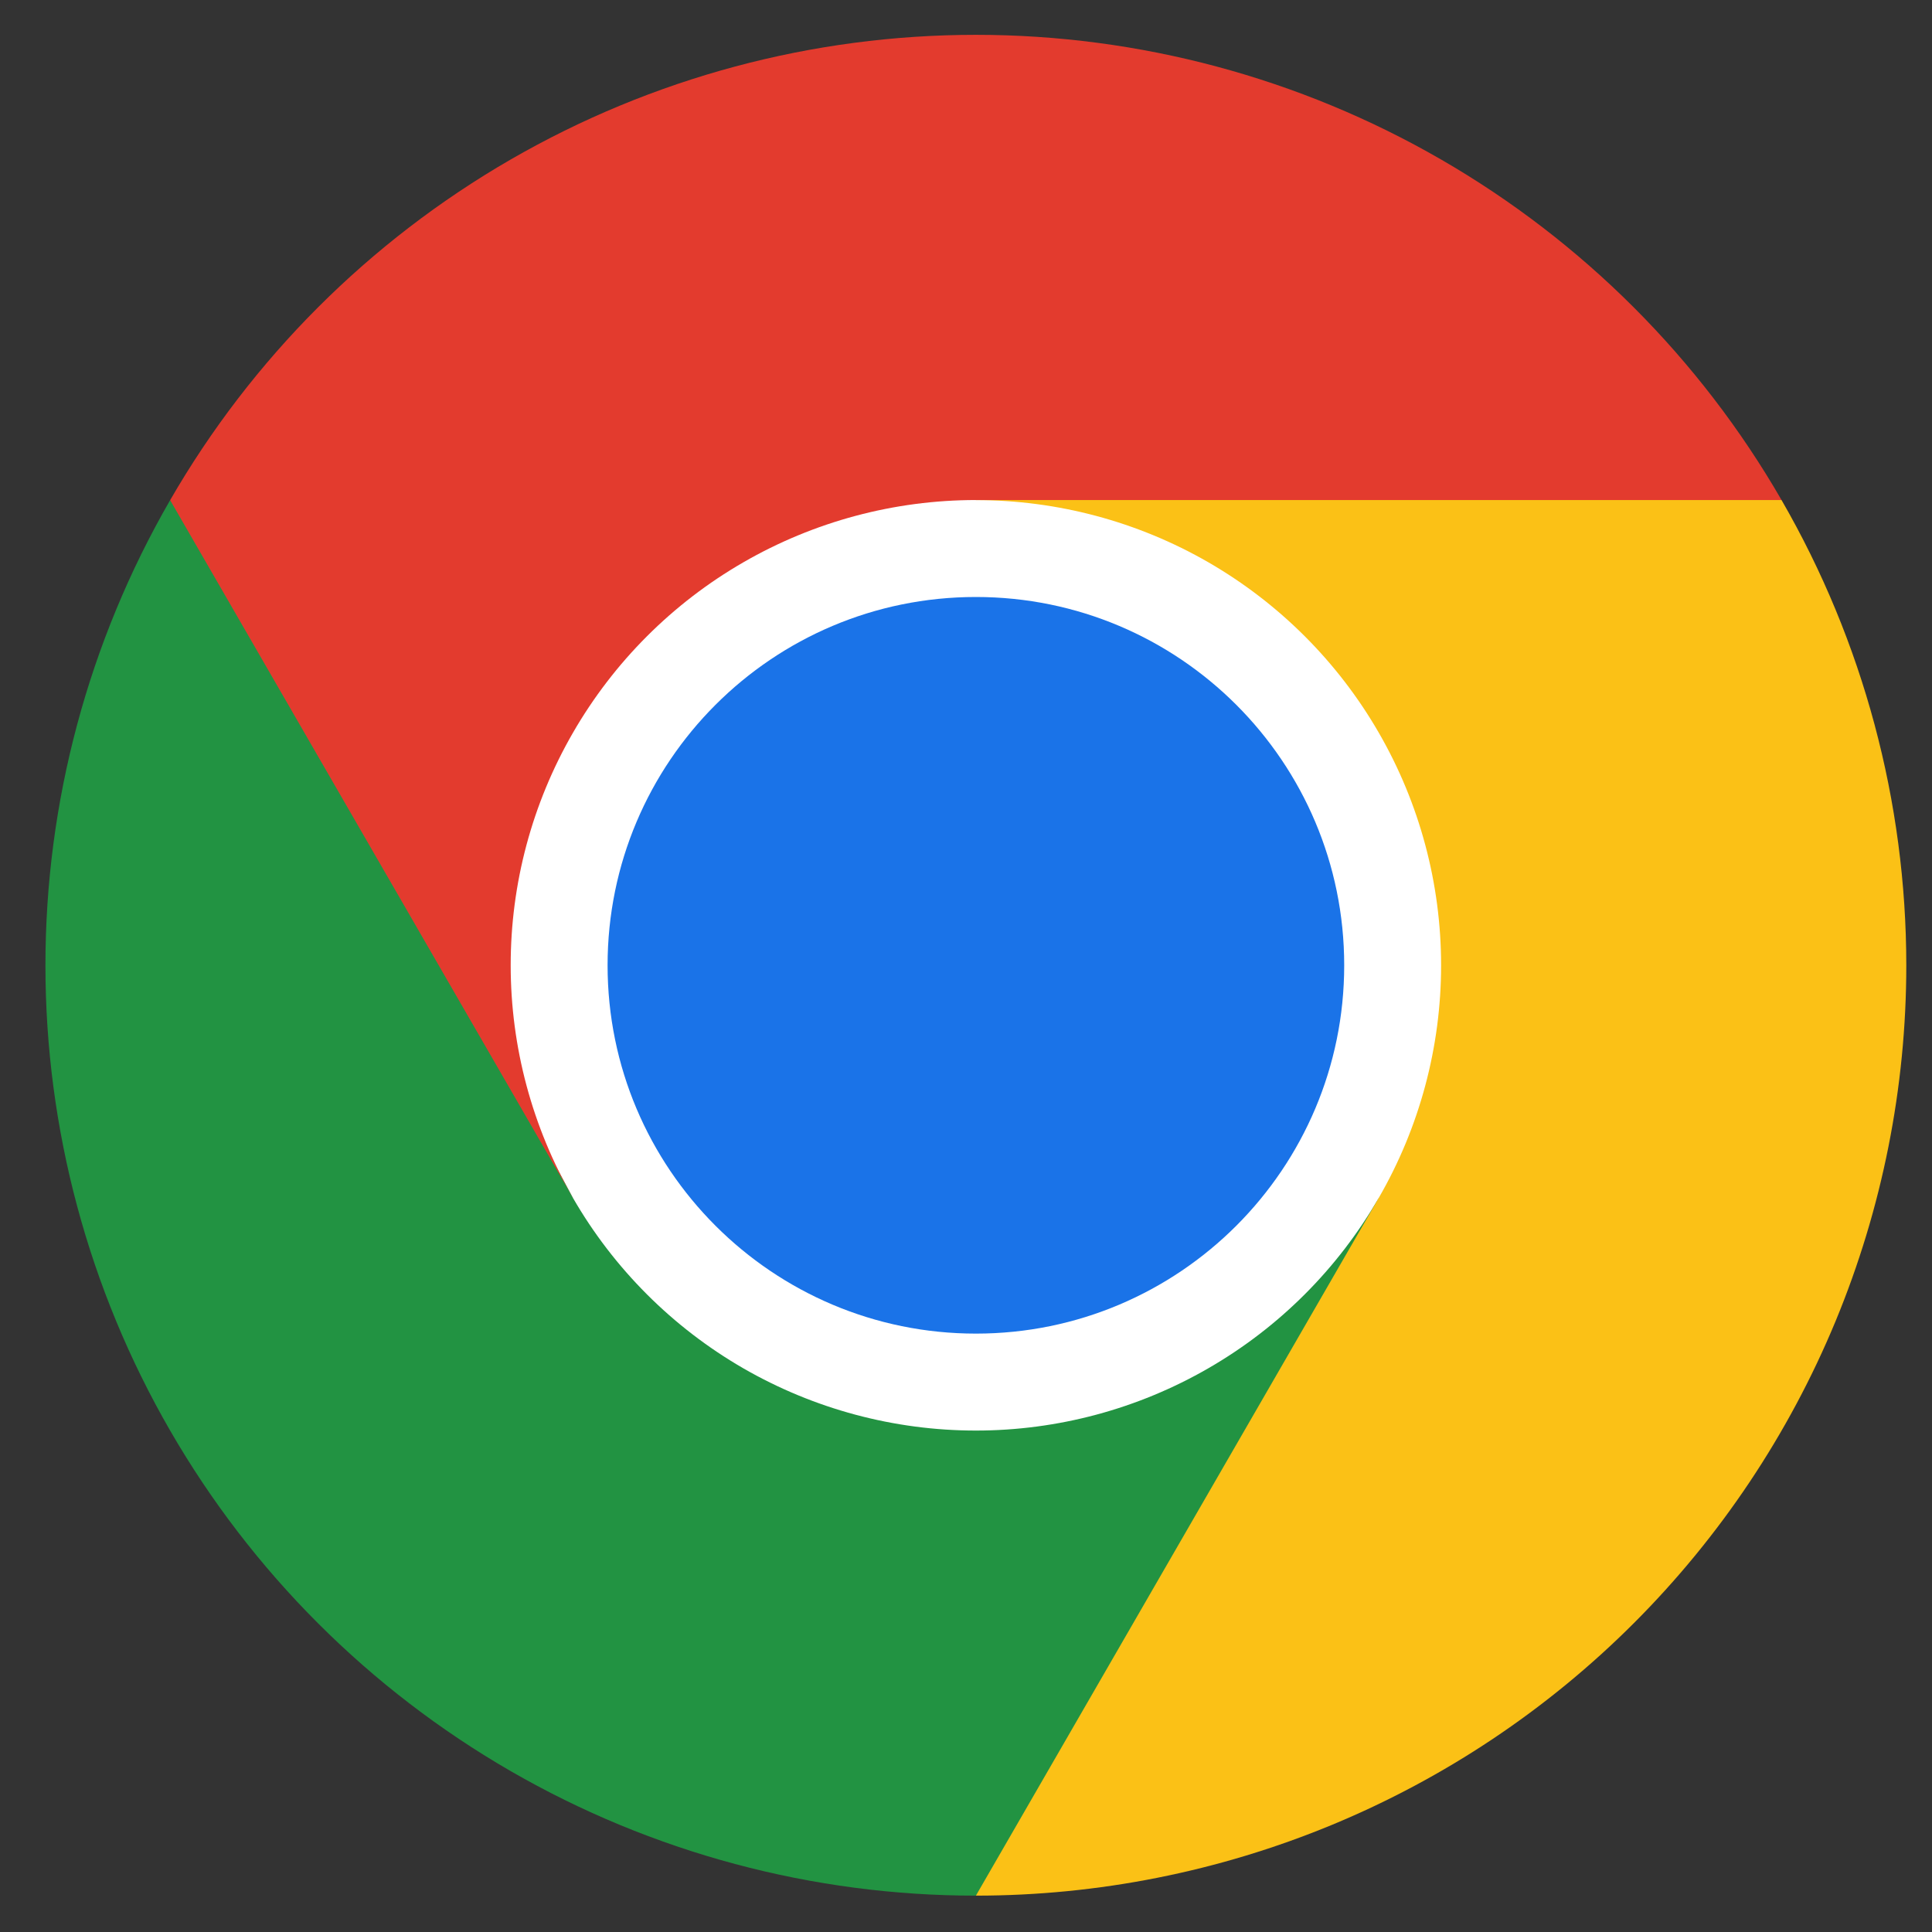 <svg width="33" height="33" viewBox="0 0 33 33" fill="none" xmlns="http://www.w3.org/2000/svg">
<rect x="0" y="0" width="33" height="33" fill="#333333" stroke="none"/>
<g clip-path="url(#clip0_17_2559)">
<path d="M16.669 25.329C21.553 25.329 25.512 21.37 25.512 16.486C25.512 11.602 21.553 7.643 16.669 7.643C11.785 7.643 7.826 11.602 7.826 16.486C7.826 21.37 11.785 25.329 16.669 25.329Z" fill="white"/>
<path d="M5.232 12.141C4.573 10.998 3.797 9.799 2.906 8.543C1.511 10.959 0.776 13.7 0.776 16.489C0.776 19.279 1.511 22.02 2.906 24.435C4.301 26.851 6.307 28.857 8.723 30.252C11.139 31.646 13.88 32.38 16.67 32.379C18.133 30.328 19.126 28.849 19.649 27.942C20.655 26.2 21.955 23.707 23.551 20.461V20.459C22.854 21.668 21.851 22.672 20.643 23.369C19.435 24.067 18.064 24.435 16.669 24.435C15.274 24.435 13.904 24.068 12.695 23.371C11.487 22.673 10.484 21.67 9.787 20.462C7.62 16.42 6.102 13.647 5.232 12.141Z" fill="#229342"/>
<path d="M16.669 32.379C18.756 32.379 20.823 31.968 22.751 31.17C24.68 30.371 26.431 29.201 27.907 27.725C29.383 26.249 30.553 24.497 31.352 22.569C32.15 20.641 32.561 18.574 32.561 16.487C32.56 13.697 31.825 10.957 30.43 8.541C27.419 8.244 25.197 8.096 23.764 8.096C22.139 8.096 19.774 8.244 16.668 8.541L16.666 8.542C18.062 8.542 19.432 8.908 20.641 9.605C21.849 10.303 22.853 11.306 23.55 12.514C24.248 13.722 24.615 15.092 24.615 16.488C24.615 17.883 24.248 19.253 23.55 20.461L16.669 32.379Z" fill="#FBC116"/>
<path d="M16.669 22.779C20.143 22.779 22.96 19.962 22.96 16.488C22.96 13.013 20.143 10.197 16.669 10.197C13.195 10.197 10.378 13.013 10.378 16.488C10.378 19.962 13.195 22.779 16.669 22.779Z" fill="#1A73E8"/>
<path d="M16.669 8.541H30.43C29.036 6.125 27.03 4.119 24.614 2.724C22.198 1.329 19.457 0.595 16.668 0.595C13.878 0.595 11.138 1.33 8.722 2.725C6.306 4.12 4.3 6.127 2.906 8.543L9.787 20.461L9.789 20.462C9.091 19.254 8.723 17.884 8.723 16.489C8.722 15.094 9.089 13.723 9.787 12.515C10.484 11.307 11.487 10.303 12.695 9.606C13.903 8.908 15.274 8.541 16.669 8.541L16.669 8.541Z" fill="#E33B2E"/>
</g>
<defs>
<clipPath id="clip0_17_2559">
<rect width="31.785" height="31.785" fill="white" transform="translate(0.776 0.595)"/>
</clipPath>
</defs>
</svg>

